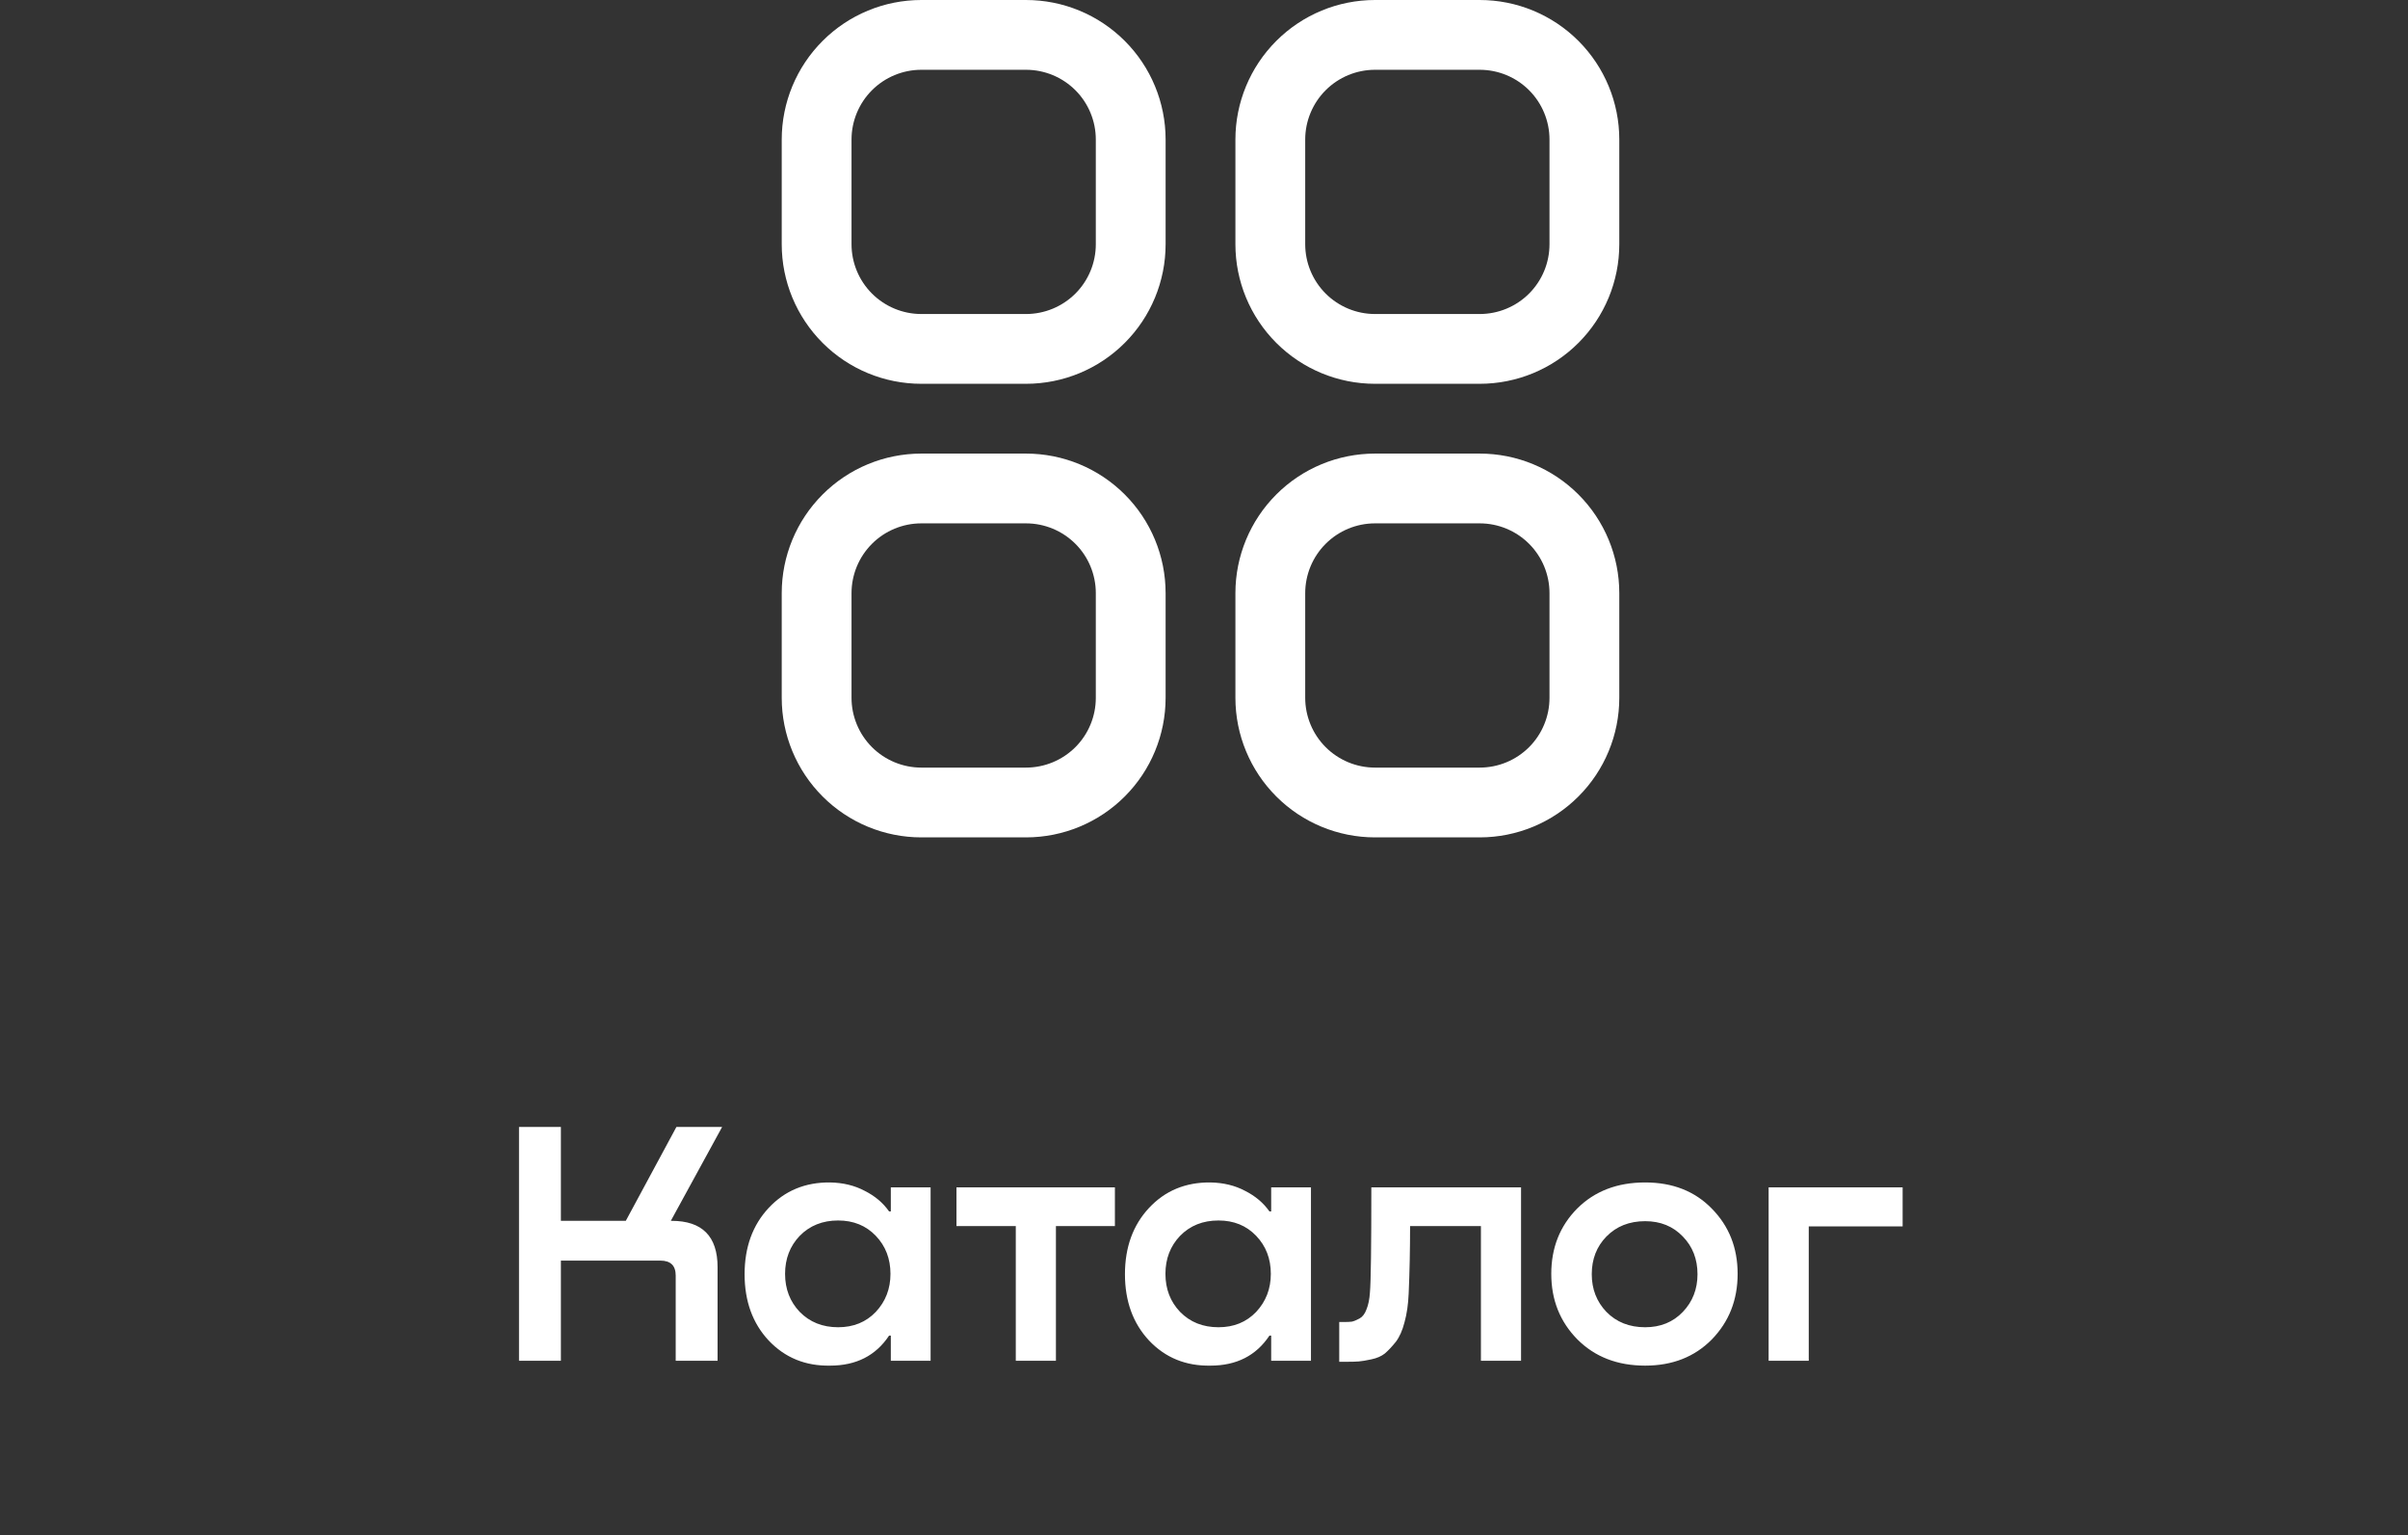 <svg width="69" height="44" viewBox="0 0 69 44" fill="none" xmlns="http://www.w3.org/2000/svg">
<rect x="0" y="0" width="69" height="44" fill="#333333" stroke="none"/>
<g clip-path="url(#clip0_15251_22393)">
<path d="M29.4 0H26.4C25.34 0 24.322 0.421 23.572 1.172C22.822 1.922 22.4 2.939 22.4 4V7C22.4 8.061 22.822 9.078 23.572 9.828C24.322 10.579 25.34 11 26.4 11H29.4C30.461 11 31.479 10.579 32.229 9.828C32.979 9.078 33.4 8.061 33.4 7V4C33.4 2.939 32.979 1.922 32.229 1.172C31.479 0.421 30.461 0 29.4 0V0ZM31.4 7C31.4 7.53 31.19 8.039 30.815 8.414C30.439 8.789 29.931 9 29.4 9H26.4C25.87 9 25.361 8.789 24.986 8.414C24.611 8.039 24.4 7.53 24.4 7V4C24.4 3.47 24.611 2.961 24.986 2.586C25.361 2.211 25.87 2 26.4 2H29.4C29.931 2 30.439 2.211 30.815 2.586C31.19 2.961 31.4 3.47 31.4 4V7Z" fill="white"/>
<path d="M42.4 0H39.4C38.34 0 37.322 0.421 36.572 1.172C35.822 1.922 35.4 2.939 35.4 4V7C35.4 8.061 35.822 9.078 36.572 9.828C37.322 10.579 38.34 11 39.4 11H42.4C43.461 11 44.479 10.579 45.229 9.828C45.979 9.078 46.4 8.061 46.4 7V4C46.4 2.939 45.979 1.922 45.229 1.172C44.479 0.421 43.461 0 42.4 0V0ZM44.4 7C44.4 7.53 44.19 8.039 43.815 8.414C43.44 8.789 42.931 9 42.4 9H39.4C38.87 9 38.361 8.789 37.986 8.414C37.611 8.039 37.4 7.53 37.4 7V4C37.4 3.47 37.611 2.961 37.986 2.586C38.361 2.211 38.87 2 39.4 2H42.4C42.931 2 43.44 2.211 43.815 2.586C44.19 2.961 44.4 3.47 44.4 4V7Z" fill="white"/>
<path d="M29.4 13H26.4C25.34 13 24.322 13.421 23.572 14.172C22.822 14.922 22.4 15.939 22.4 17V20C22.4 21.061 22.822 22.078 23.572 22.828C24.322 23.579 25.34 24 26.4 24H29.4C30.461 24 31.479 23.579 32.229 22.828C32.979 22.078 33.4 21.061 33.4 20V17C33.4 15.939 32.979 14.922 32.229 14.172C31.479 13.421 30.461 13 29.4 13ZM31.4 20C31.4 20.53 31.19 21.039 30.815 21.414C30.439 21.789 29.931 22 29.4 22H26.4C25.87 22 25.361 21.789 24.986 21.414C24.611 21.039 24.4 20.53 24.4 20V17C24.4 16.47 24.611 15.961 24.986 15.586C25.361 15.211 25.87 15 26.4 15H29.4C29.931 15 30.439 15.211 30.815 15.586C31.19 15.961 31.4 16.47 31.4 17V20Z" fill="white"/>
<path d="M42.4 13H39.4C38.34 13 37.322 13.421 36.572 14.172C35.822 14.922 35.4 15.939 35.4 17V20C35.4 21.061 35.822 22.078 36.572 22.828C37.322 23.579 38.34 24 39.4 24H42.4C43.461 24 44.479 23.579 45.229 22.828C45.979 22.078 46.4 21.061 46.4 20V17C46.4 15.939 45.979 14.922 45.229 14.172C44.479 13.421 43.461 13 42.4 13ZM44.4 20C44.4 20.53 44.19 21.039 43.815 21.414C43.44 21.789 42.931 22 42.4 22H39.4C38.87 22 38.361 21.789 37.986 21.414C37.611 21.039 37.4 20.53 37.4 20V17C37.4 16.47 37.611 15.961 37.986 15.586C38.361 15.211 38.87 15 39.4 15H42.4C42.931 15 43.44 15.211 43.815 15.586C44.19 15.961 44.4 16.47 44.4 17V20Z" fill="white"/>
</g>
<path d="M19.222 34.99H19.242C20.122 34.99 20.562 35.433 20.562 36.32V39H19.362V36.56C19.362 36.273 19.216 36.13 18.922 36.13H16.072V39H14.872V32.3H16.072V34.99H17.932L19.382 32.3H20.692L19.222 34.99ZM25.526 34.72V34.03H26.666V39H25.526V38.28H25.476C25.096 38.853 24.533 39.14 23.786 39.14C23.079 39.153 22.493 38.913 22.026 38.42C21.566 37.927 21.336 37.293 21.336 36.52C21.336 35.747 21.566 35.113 22.026 34.62C22.486 34.127 23.073 33.883 23.786 33.89C24.16 33.897 24.489 33.977 24.776 34.13C25.07 34.277 25.303 34.473 25.476 34.72H25.526ZM24.016 38.04C24.456 38.04 24.816 37.893 25.096 37.6C25.376 37.3 25.516 36.937 25.516 36.51C25.516 36.077 25.376 35.713 25.096 35.42C24.816 35.127 24.456 34.98 24.016 34.98C23.57 34.98 23.203 35.127 22.916 35.42C22.636 35.713 22.496 36.077 22.496 36.51C22.496 36.943 22.636 37.307 22.916 37.6C23.203 37.893 23.57 38.04 24.016 38.04ZM31.947 34.03V35.14H30.257V39H29.107V35.14H27.407V34.03H31.947ZM36.425 34.72V34.03H37.565V39H36.425V38.28H36.375C35.995 38.853 35.431 39.14 34.685 39.14C33.978 39.153 33.391 38.913 32.925 38.42C32.465 37.927 32.235 37.293 32.235 36.52C32.235 35.747 32.465 35.113 32.925 34.62C33.385 34.127 33.971 33.883 34.685 33.89C35.058 33.897 35.388 33.977 35.675 34.13C35.968 34.277 36.201 34.473 36.375 34.72H36.425ZM34.915 38.04C35.355 38.04 35.715 37.893 35.995 37.6C36.275 37.3 36.415 36.937 36.415 36.51C36.415 36.077 36.275 35.713 35.995 35.42C35.715 35.127 35.355 34.98 34.915 34.98C34.468 34.98 34.101 35.127 33.815 35.42C33.535 35.713 33.395 36.077 33.395 36.51C33.395 36.943 33.535 37.307 33.815 37.6C34.101 37.893 34.468 38.04 34.915 38.04ZM43.585 34.03V39H42.435V35.14H40.405C40.405 35.813 40.392 36.457 40.365 37.07C40.352 37.383 40.312 37.66 40.245 37.9C40.185 38.133 40.102 38.32 39.995 38.46C39.888 38.593 39.785 38.703 39.685 38.79C39.585 38.87 39.455 38.927 39.295 38.96C39.142 38.993 39.022 39.013 38.935 39.02C38.848 39.027 38.732 39.03 38.585 39.03H38.375V37.89H38.485C38.592 37.89 38.675 37.887 38.735 37.88C38.795 37.867 38.868 37.837 38.955 37.79C39.042 37.743 39.108 37.657 39.155 37.53C39.208 37.403 39.242 37.24 39.255 37.04C39.282 36.727 39.295 35.723 39.295 34.03H43.585ZM47.141 39.14C46.348 39.14 45.701 38.89 45.201 38.39C44.701 37.883 44.451 37.257 44.451 36.51C44.451 35.763 44.698 35.14 45.191 34.64C45.691 34.14 46.341 33.89 47.141 33.89C47.928 33.89 48.565 34.14 49.051 34.64C49.544 35.14 49.791 35.763 49.791 36.51C49.791 37.257 49.544 37.883 49.051 38.39C48.558 38.89 47.921 39.14 47.141 39.14ZM47.141 38.04C47.581 38.04 47.941 37.893 48.221 37.6C48.501 37.307 48.641 36.947 48.641 36.52C48.641 36.087 48.501 35.727 48.221 35.44C47.941 35.147 47.581 35 47.141 35C46.688 35 46.318 35.147 46.031 35.44C45.751 35.727 45.611 36.087 45.611 36.52C45.611 36.947 45.751 37.307 46.031 37.6C46.318 37.893 46.688 38.04 47.141 38.04ZM54.519 34.03V35.15H51.829V39H50.679V34.03H54.519Z" fill="white"/>
<defs>
<clipPath id="clip0_15251_22393">
<rect width="24" height="24" fill="white" transform="translate(22.4)"/>
</clipPath>
</defs>
</svg>
